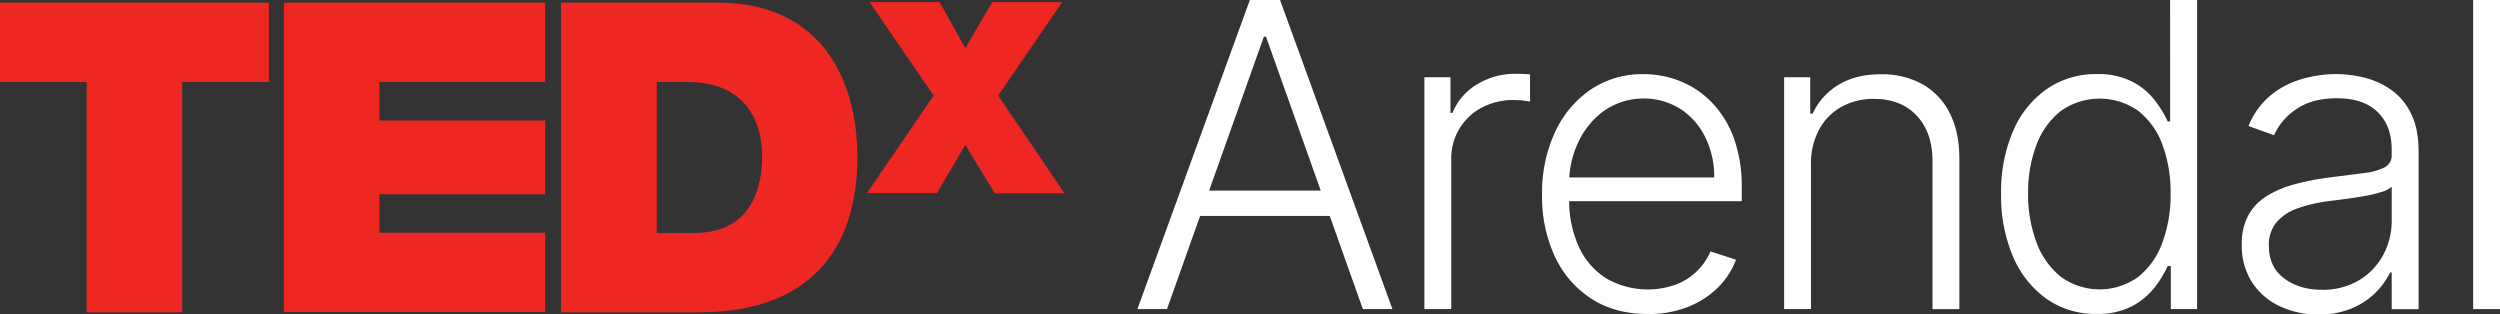 <?xml version="1.0" encoding="UTF-8"?> <svg xmlns="http://www.w3.org/2000/svg" viewBox="0 0 882.34 110.96"><rect x="0" y="0" width="882.34" height="110.96" fill="#333333" stroke="none"/><defs><style>.cls-1{fill:#ee2722;}.cls-2{fill:#fff;}</style></defs><g id="Layer_2" data-name="Layer 2"><g id="Layer_1-2" data-name="Layer 1"><g id="surface1"><path class="cls-1" d="M30.6,28.93H0V.93H94.9v28H64.3v81.3H30.6Z"></path><path class="cls-1" d="M100.2.93h92.2v28H133.9v13.6h58.5v26H133.9v13.6h58.5v28H100.2Z"></path><path class="cls-1" d="M231.7,82.23h13.2c21,0,24.1-17,24.1-27.3,0-6.9-2.2-26-26.5-26H231.8v53.3ZM198,.93h55.3c36.4,0,49.3,27,49.3,54.5,0,33.6-17.8,54.8-55.9,54.8H198Z"></path><path class="cls-1" d="M351,68.13l-10.3-17-10,17H306l23.5-34.4L306.9.73h24.7L340.7,17,350.2.73h24.7l-22.6,33,23.4,34.5H351Z"></path></g><path class="cls-2" d="M441.12,0,401.43,109.09h10.44l11.69-32.87h45.76L481,109.09h10.44L451.77,0ZM426.74,67.28l19.33-54.34h.75l19.32,54.34Z"></path><path class="cls-2" d="M535,26.05a25.52,25.52,0,0,0-13.82,3.81,20.51,20.51,0,0,0-8.55,10h-.7V27.27h-9.21v81.82h9.48V56.25A20.16,20.16,0,0,1,522.93,38a23.48,23.48,0,0,1,11.38-2.69,26.69,26.69,0,0,1,3.46.21c1.06.14,1.81.25,2.24.32V26.21c-.64,0-1.44-.07-2.4-.11S535.78,26.05,535,26.05Z"></path><path class="cls-2" d="M604,36a31.85,31.85,0,0,0-11.1-7.4,34.78,34.78,0,0,0-12.84-2.43,32.51,32.51,0,0,0-18.67,5.46A36.75,36.75,0,0,0,548.8,46.69a50.82,50.82,0,0,0-4.55,22,50.25,50.25,0,0,0,4.55,21.92,35.37,35.37,0,0,0,12.92,14.86q8.37,5.36,19.82,5.35a37.37,37.37,0,0,0,14.51-2.63,31.11,31.11,0,0,0,10.55-7,26.82,26.82,0,0,0,6.1-9.53l-9-2.93a21.38,21.38,0,0,1-4.56,6.74,22,22,0,0,1-7.4,4.87,29.43,29.43,0,0,1-25-2.18,26.09,26.09,0,0,1-9.61-11.27A39.24,39.24,0,0,1,553.81,71h60.91V66.32a49.88,49.88,0,0,0-2.88-17.82A35.29,35.29,0,0,0,604,36ZM553.86,62.64a33.54,33.54,0,0,1,3.31-12.73,28.38,28.38,0,0,1,9.24-11,24.65,24.65,0,0,1,26.66-.48,25.25,25.25,0,0,1,8.79,10A31.2,31.2,0,0,1,605,62.64Z"></path><path class="cls-2" d="M678.37,29.64a29.67,29.67,0,0,0-14.51-3.43q-9,0-15.11,3.81a23,23,0,0,0-9,10.09h-.85V27.27h-9.22v81.82h9.48V58a24.87,24.87,0,0,1,2.91-12.33,20.06,20.06,0,0,1,7.91-8,23.19,23.19,0,0,1,11.45-2.77q9.43,0,15,5.86t5.62,15.93v52.41h9.48v-53q0-9.69-3.49-16.35A23.84,23.84,0,0,0,678.37,29.64Z"></path><path class="cls-2" d="M765.92,42.88h-.86a38.23,38.23,0,0,0-4.63-7.56,24,24,0,0,0-7.94-6.53,26.18,26.18,0,0,0-12.41-2.64,30.31,30.31,0,0,0-17.74,5.3,34.75,34.75,0,0,0-11.85,14.81,54,54,0,0,0-4.23,22.13,54.37,54.37,0,0,0,4.23,22.22,35.11,35.11,0,0,0,11.8,14.86,29.84,29.84,0,0,0,17.63,5.32,26.12,26.12,0,0,0,12.44-2.66,24.69,24.69,0,0,0,8-6.58,37.12,37.12,0,0,0,4.68-7.64h1.12v15.18h9.27V0h-9.53Zm-2.8,42.91a27.11,27.11,0,0,1-8.55,12,23.29,23.29,0,0,1-27.3-.16,27.93,27.93,0,0,1-8.55-12.17,48,48,0,0,1-2.93-17.2,47.29,47.29,0,0,1,2.9-17,27.52,27.52,0,0,1,8.53-12,23.66,23.66,0,0,1,27.4-.16,26.69,26.69,0,0,1,8.53,11.83,47.67,47.67,0,0,1,2.93,17.34A48.47,48.47,0,0,1,763.12,85.79Z"></path><path class="cls-2" d="M843.8,31.61a28.3,28.3,0,0,0-9.45-4.23,41.56,41.56,0,0,0-9.77-1.23,43.44,43.44,0,0,0-12.31,1.79,30.75,30.75,0,0,0-11,5.8,26.72,26.72,0,0,0-7.67,10.74l9,3.25a21.43,21.43,0,0,1,7.8-9.16q5.57-3.9,14.41-3.89,9.31,0,14.3,4.82t5,13.18V54.6a4.72,4.72,0,0,1-2.5,4.47,21.2,21.2,0,0,1-7.27,2q-4.77.63-11.64,1.49A93,93,0,0,0,810,65a36.25,36.25,0,0,0-10,4.2,18.76,18.76,0,0,0-6.5,6.82,21,21,0,0,0-2.29,10.23,23.83,23.83,0,0,0,3.63,13.4,23.37,23.37,0,0,0,9.74,8.41A31.17,31.17,0,0,0,818.18,111a29.71,29.71,0,0,0,11.88-2.19,26.15,26.15,0,0,0,13.48-12.62h.58v12.94h9.49V53.53q0-8.19-2.72-13.55A21.94,21.94,0,0,0,843.8,31.61Zm.32,46.11a25.34,25.34,0,0,1-3,12.27,23.05,23.05,0,0,1-8.55,8.93,24.85,24.85,0,0,1-13.1,3.35q-8,0-13.37-4.07t-5.33-11.53a12.33,12.33,0,0,1,2.62-8.13,17.16,17.16,0,0,1,7.5-5,53.13,53.13,0,0,1,11.83-2.66c1.71-.21,3.62-.46,5.75-.75s4.27-.63,6.42-1a44.8,44.8,0,0,0,5.7-1.41,9.3,9.3,0,0,0,3.54-1.81Z"></path><rect class="cls-2" x="872.86" width="9.48" height="109.09"></rect></g></g></svg> 